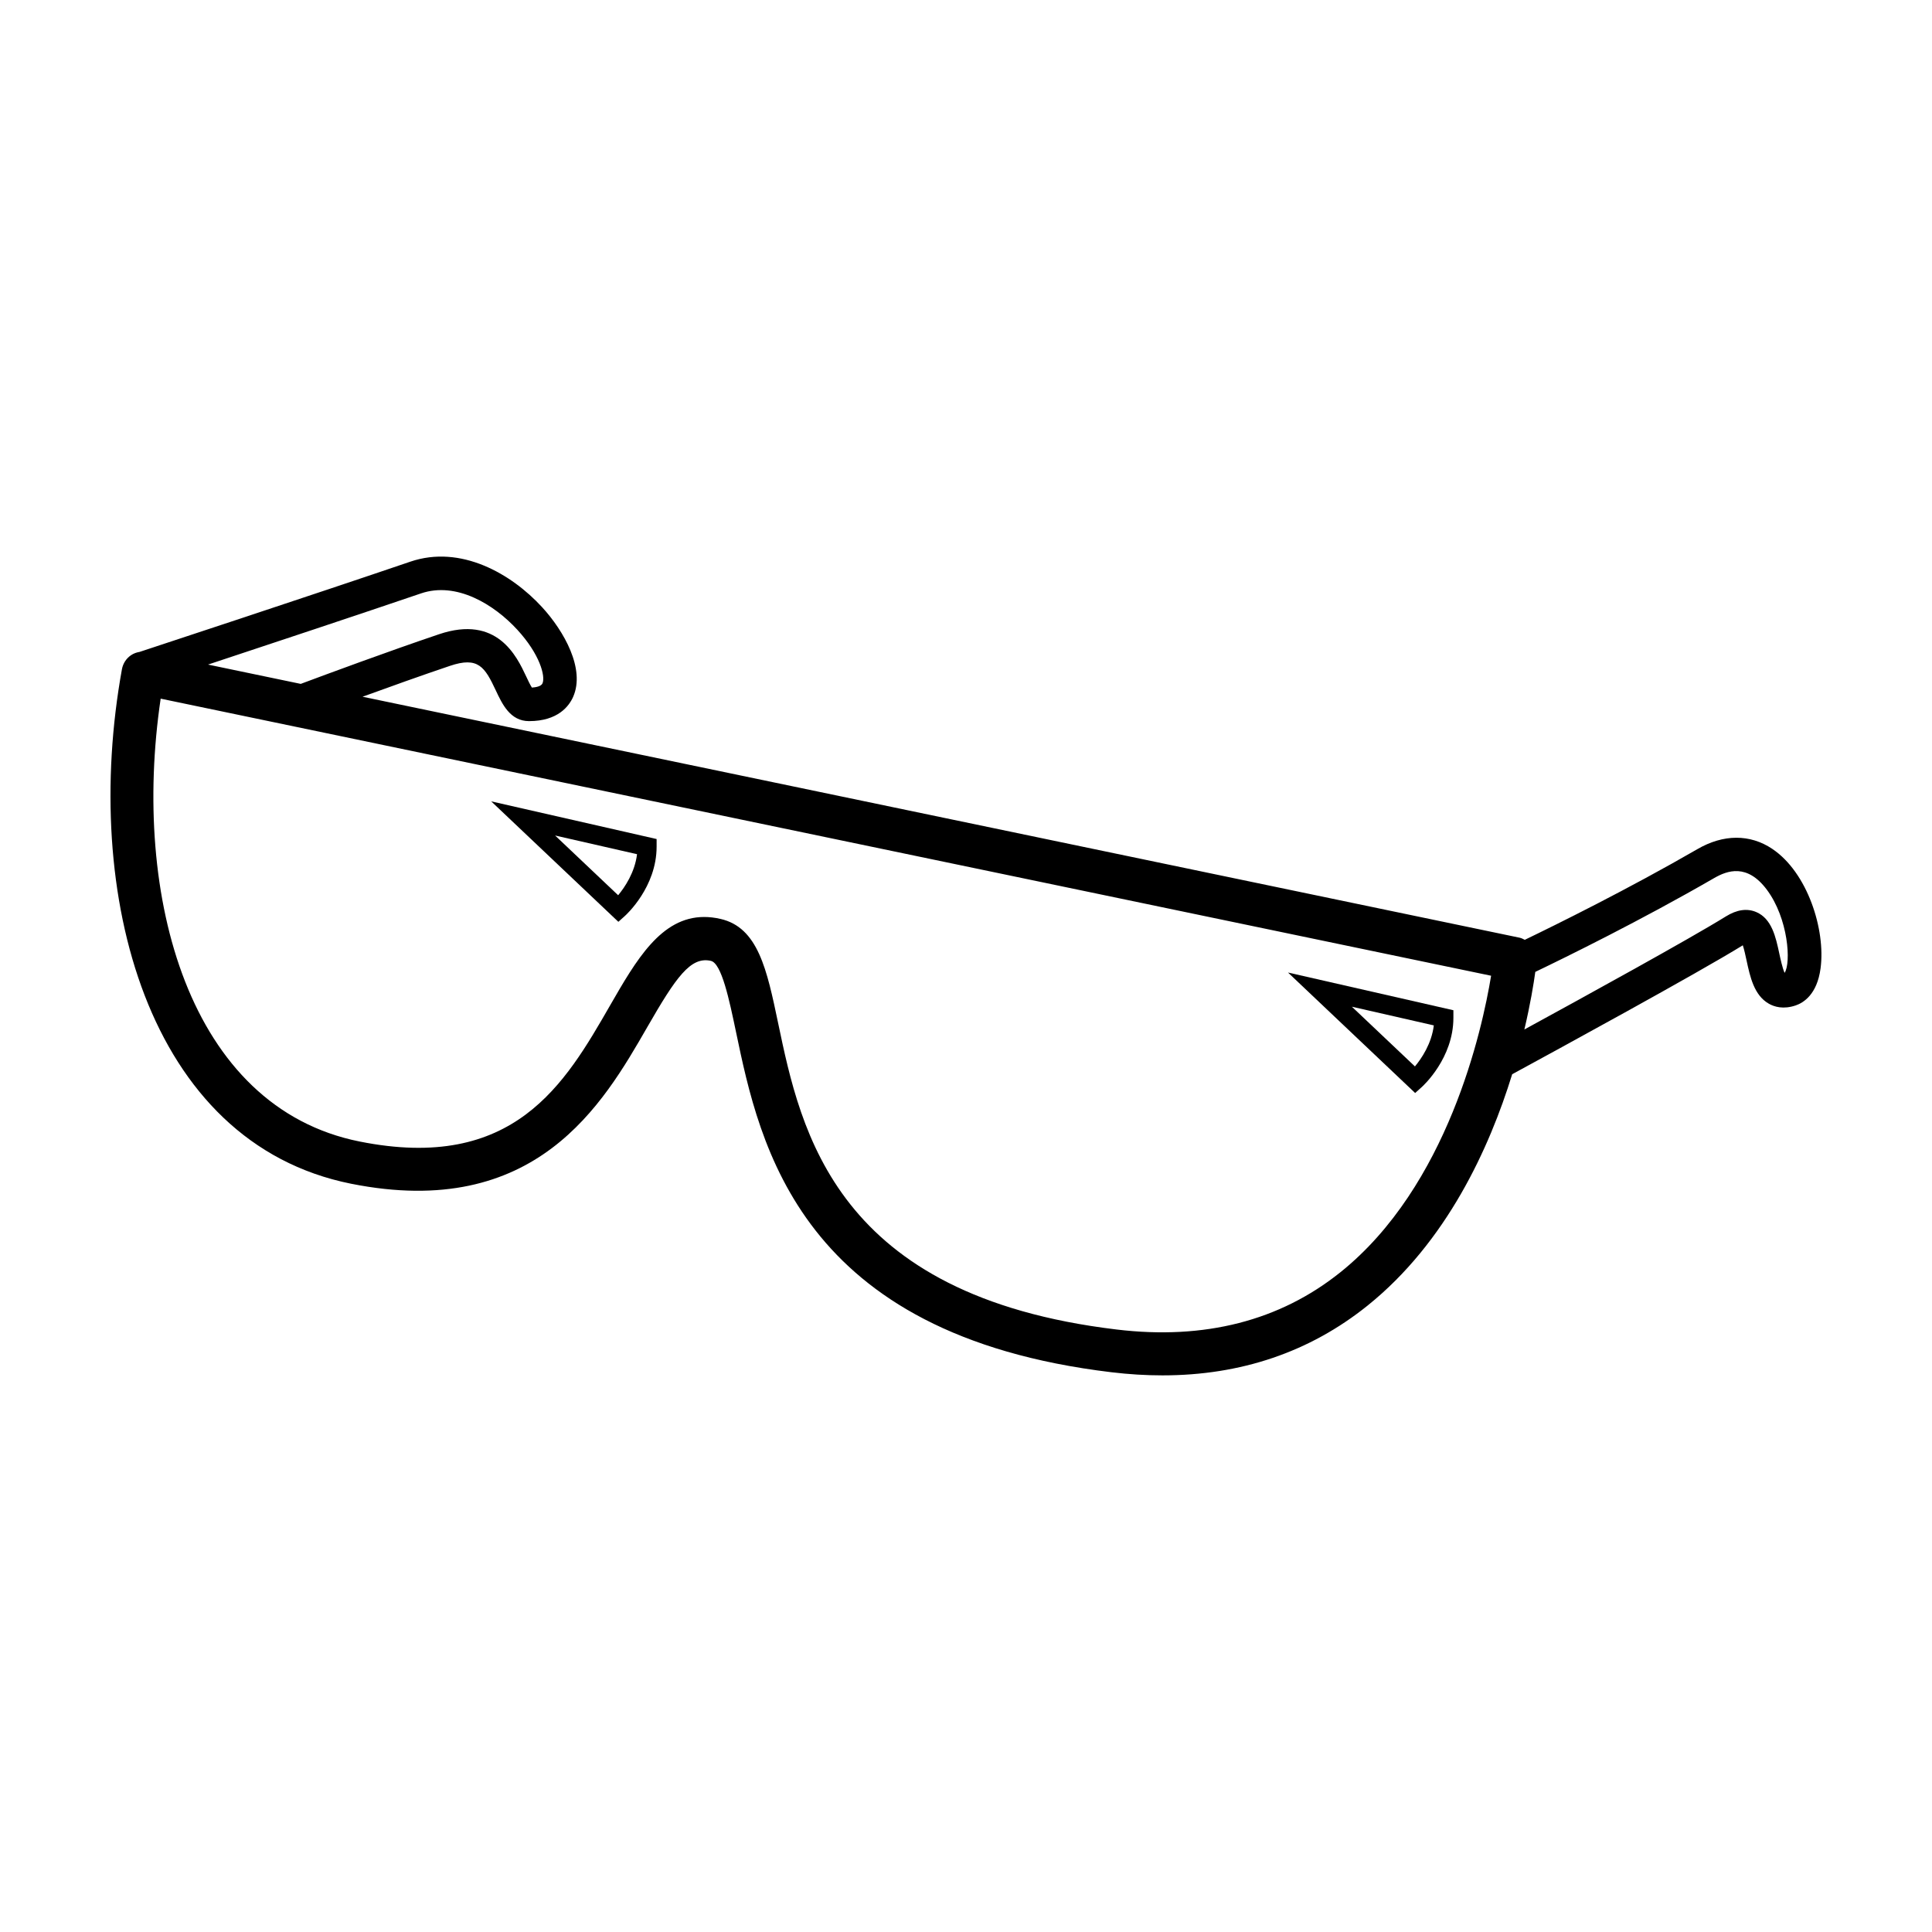 <?xml version="1.0" encoding="UTF-8"?>
<!-- Uploaded to: SVG Repo, www.svgrepo.com, Generator: SVG Repo Mixer Tools -->
<svg fill="#000000" width="800px" height="800px" version="1.1" viewBox="144 144 512 512" xmlns="http://www.w3.org/2000/svg">
 <g>
  <path d="m613.66 368.95c-5.894-3.941-12.934-3.918-19.809 0.066-18.348 10.602-37.402 20.012-45.77 24.047-0.434-0.215-0.855-0.453-1.352-0.559l-306.65-63.863c7.109-2.59 15.504-5.594 23.137-8.172 7.543-2.559 9.273 0.316 12.188 6.519 1.699 3.617 3.809 8.117 8.793 8.117 7.715 0 10.637-4.035 11.695-6.438 3.246-7.379-2.41-17.418-8.242-23.77-8.09-8.816-21.523-16.617-34.926-12.043-24.016 8.188-70.547 23.523-71.723 23.906-0.801 0.133-1.578 0.402-2.262 0.867-1.273 0.855-2.144 2.195-2.422 3.715-10.785 59.566 6.617 125.53 60.73 136.36 48.996 9.773 66.75-21.094 78.508-41.535 7.551-13.121 11.441-18.758 16.836-17.527 2.852 0.645 4.871 10.309 6.66 18.836 6.281 30.023 16.809 80.277 99.504 90.184 4.621 0.555 9.129 0.828 13.516 0.828 20.797 0 39.016-6.184 54.316-18.465 20.973-16.836 32.324-41.754 38.359-61.34 11.359-6.172 49.168-26.781 61.117-34.168 0.379 1.133 0.742 2.84 0.992 4 0.934 4.336 1.988 9.254 5.914 11.48 1.445 0.828 3.844 1.559 7.113 0.453 2.07-0.707 5.68-2.918 6.594-9.859 1.355-10.234-3.473-25.395-12.82-31.637zm-358.08-67.695c9.355-3.184 19.324 2.887 25.527 9.645 5.949 6.484 7.488 12.309 6.656 14.203-0.352 0.801-1.762 1.043-2.805 1.113-0.457-0.699-1.09-2.039-1.531-2.988-2.492-5.305-7.672-16.34-23.059-11.156-13.699 4.629-29.781 10.59-36.668 13.164l-24.57-5.117c16.043-5.312 40.926-13.574 56.449-18.863zm243.63 179.91c-16.043 12.863-35.996 17.973-59.297 15.168-74.562-8.926-83.672-52.418-89.699-81.195-2.969-14.172-5.309-25.367-15.312-27.625-1.508-0.344-2.934-0.504-4.289-0.504-11.445 0-18.027 11.438-24.949 23.461-11.926 20.738-25.461 44.246-66.383 36.039-45.242-9.047-60.457-64.875-52.703-117.36l352.58 73.43c-2.359 14.359-11.449 55.738-39.949 78.59zm117.73-79.344c-0.562-1.215-1.102-3.707-1.414-5.164-0.926-4.312-1.977-9.199-6.102-10.953-2.445-1.039-5.133-0.645-8.035 1.148-9.492 5.894-37.77 21.434-53.414 29.973 1.598-6.766 2.469-12.148 2.898-15.266 7.84-3.762 27.988-13.637 47.402-24.863 3.5-2.016 8.734-3.894 13.945 3.066 5.731 7.668 6.473 19.402 4.719 22.059z"/>
  <path d="m485.33 401.73 33.699 31.926 1.738-1.559c0.348-0.309 8.398-7.637 8.398-18.355v-2.019zm33.645 24.883-16.711-15.824 21.715 4.953c-0.598 4.856-3.25 8.762-5.004 10.871z"/>
  <path d="m307.87 388.29 1.738-1.559c0.344-0.309 8.402-7.637 8.402-18.359v-2.019l-43.836-9.984zm-0.055-7.043-16.707-15.828 21.715 4.953c-0.598 4.859-3.258 8.77-5.008 10.875z"/>
 </g>
</svg>